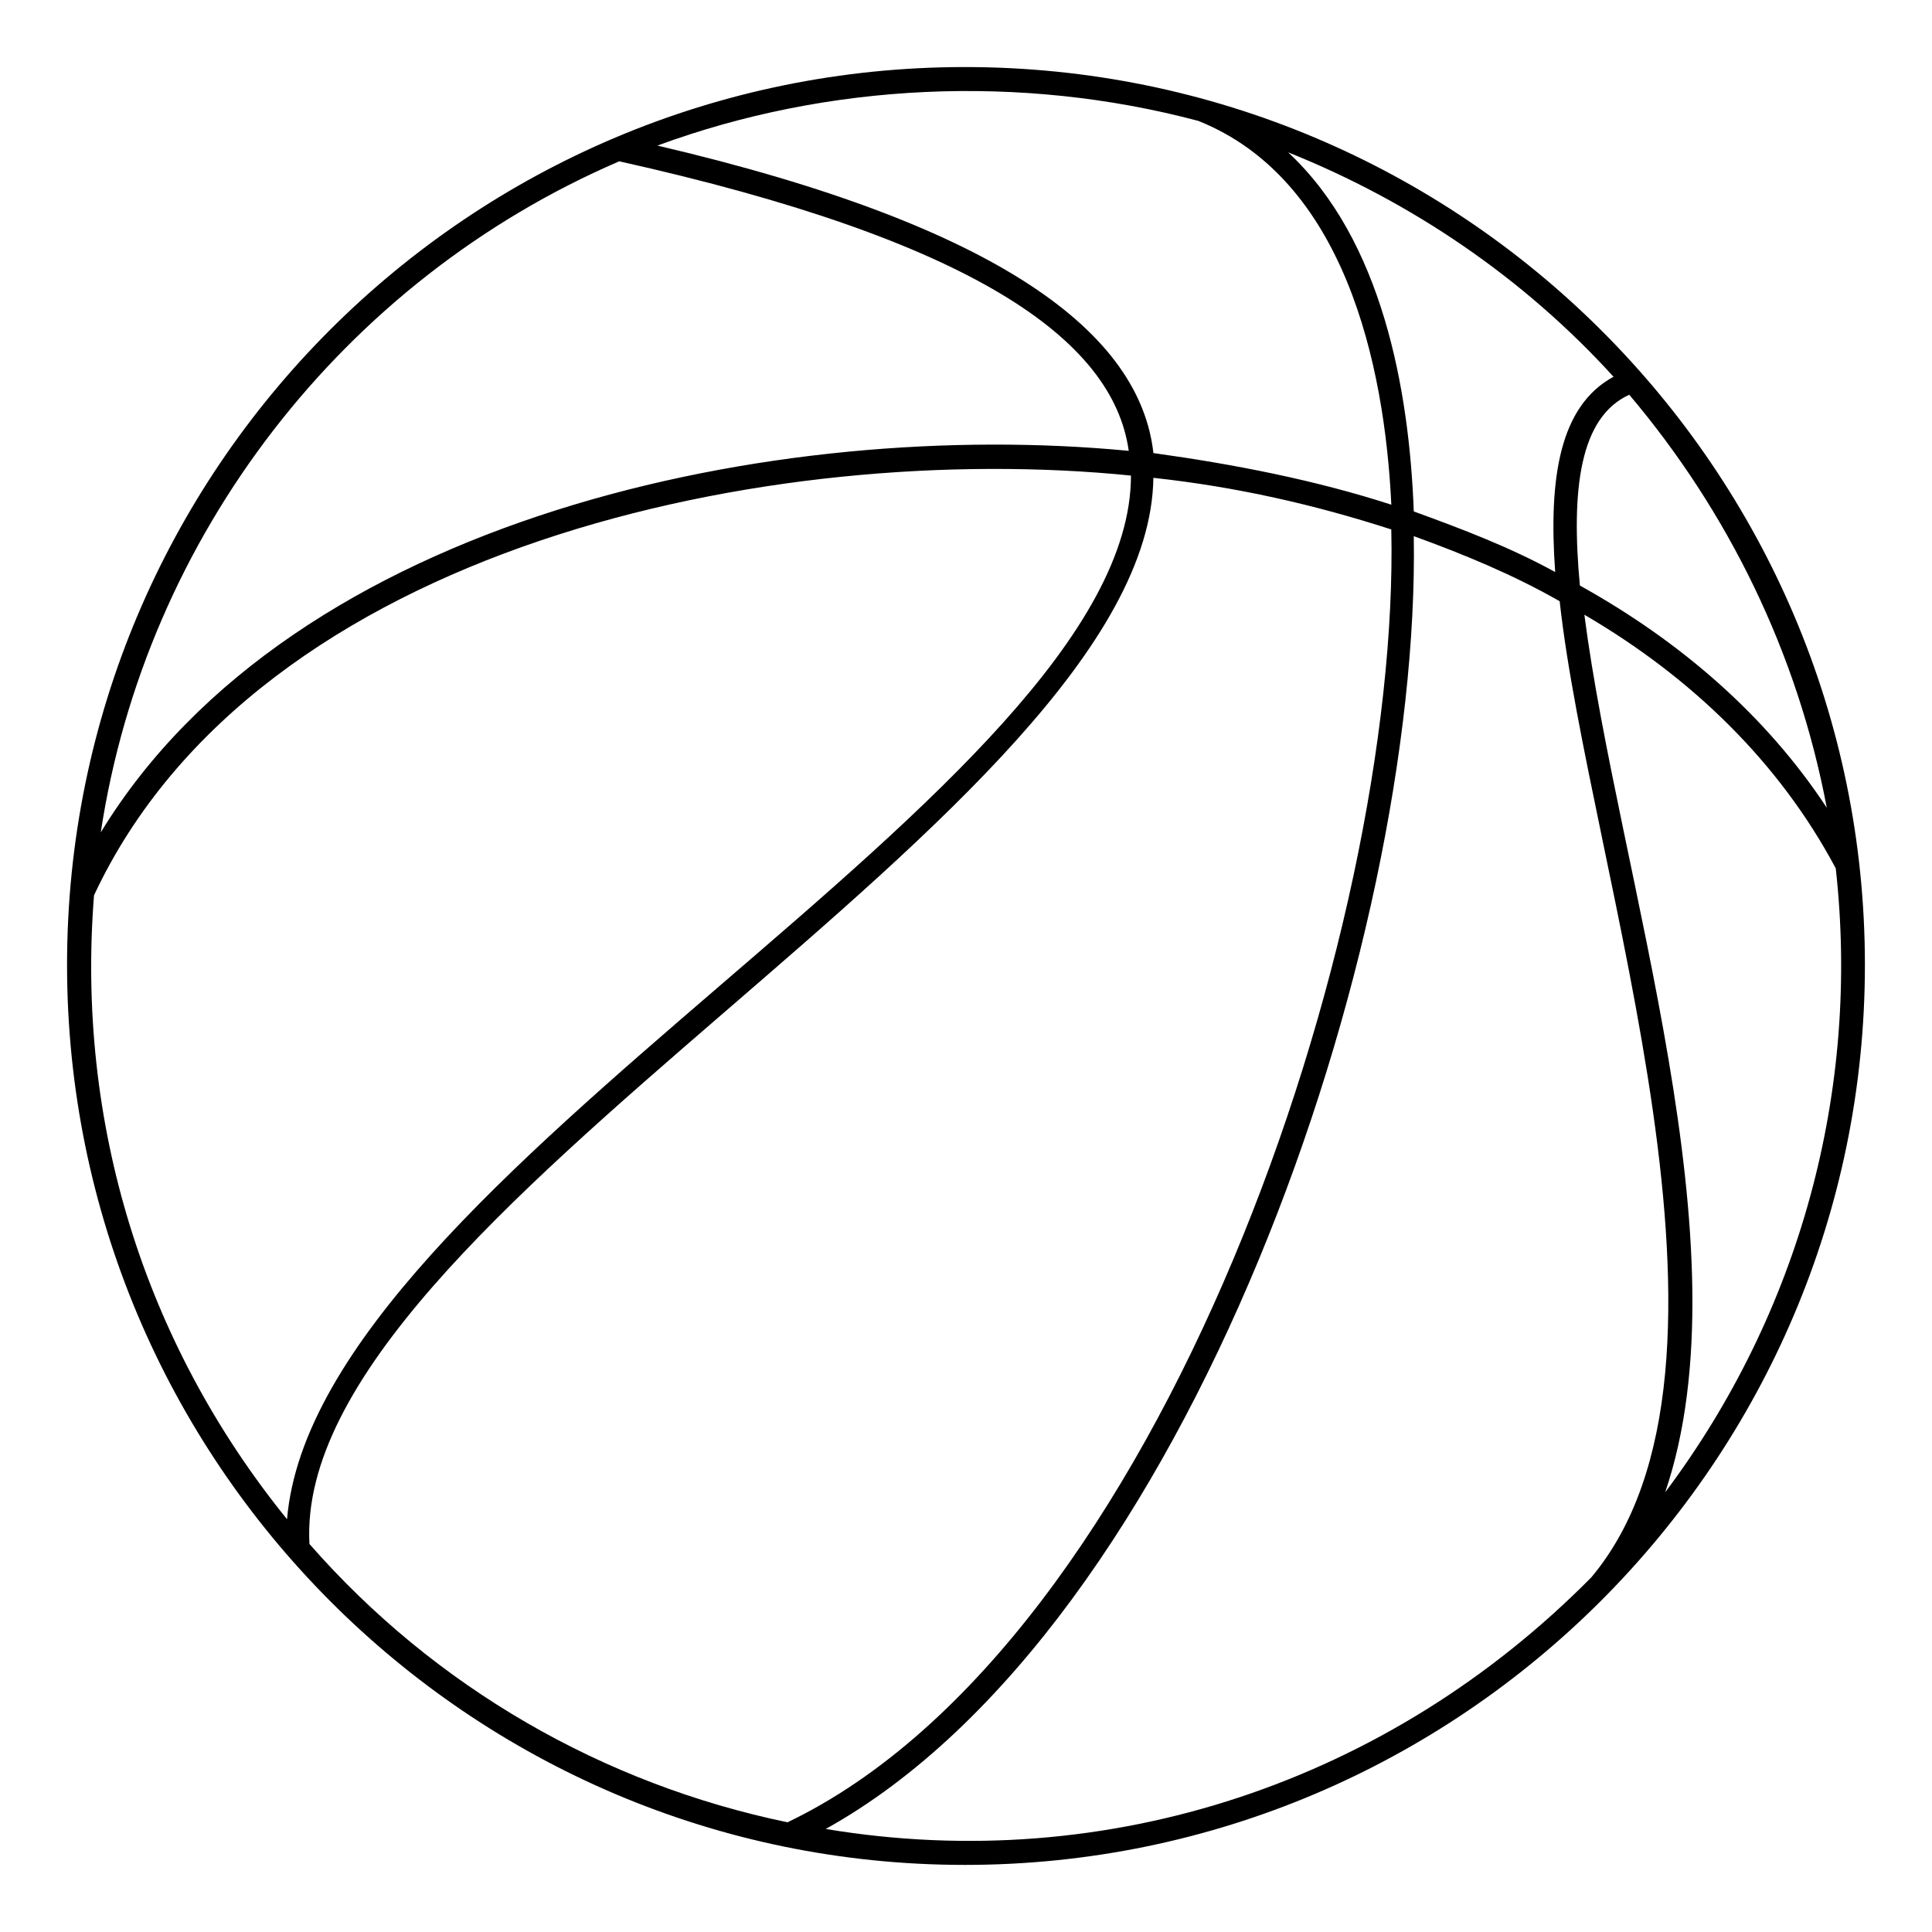 <?xml version="1.0" encoding="UTF-8"?>
<!-- Uploaded to: ICON Repo, www.svgrepo.com, Generator: ICON Repo Mixer Tools -->
<svg fill="#000000" width="800px" height="800px" version="1.1" viewBox="144 144 512 512" xmlns="http://www.w3.org/2000/svg">
 <path d="m399.7 161.77c131.45 0 238.52 106.47 238.52 237.93s-107.07 238.52-238.52 238.52-237.93-107.07-237.93-238.52 106.47-237.93 237.93-237.93zm176.07 86.844c-13.086 5.949-15.465 24.98-13.086 50.559 26.766 14.871 49.371 34.5 65.43 58.887-7.734-41.043-26.172-78.516-52.344-109.45zm54.723 125.51c-14.871-27.957-38.066-50.559-66.621-67.215 8.922 69 43.422 167.74 21.414 232.57 35.688-47.586 51.75-106.47 45.207-165.36zm-64.836 187.96c46.992-55.914-0.594-187.96-8.328-258.75-12.492-7.137-25.578-12.492-38.664-17.25 1.785 108.26-59.48 289.08-155.84 342.61 74.945 12.492 149.3-12.492 202.83-66.621zm-212.95 64.836c99.336-47.586 162.39-236.14 160-342.61-20.223-6.543-41.043-11.301-63.051-13.68-1.191 88.629-228.41 195.7-223.65 282.54 33.309 38.066 77.922 63.645 126.7 73.758zm-132.64-80.301c7.734-91.602 223.65-193.32 223.65-276.59-94.574-9.516-231.38 18.438-274.8 111.23-4.758 60.078 13.086 118.37 51.152 165.36zm-49.371-182.02c51.152-83.867 179.63-110.04 272.43-101.12-4.164-29.742-41.637-55.914-135.02-76.73-73.164 31.523-125.51 99.336-137.4 177.85zm147.52-182.02c91.602 21.414 127.89 49.965 131.45 81.488 21.414 2.973 42.828 7.137 63.051 13.68-1.785-37.473-12.492-86.25-51.152-101.71-46.992-12.492-98.145-10.113-143.35 6.543zm167.14 1.785c24.98 23.199 32.121 63.051 33.309 95.172 13.086 4.758 25.578 9.516 37.473 16.059-1.785-24.98 1.191-44.016 15.465-51.75-23.793-26.172-53.535-46.395-86.25-59.48z"/>
</svg>